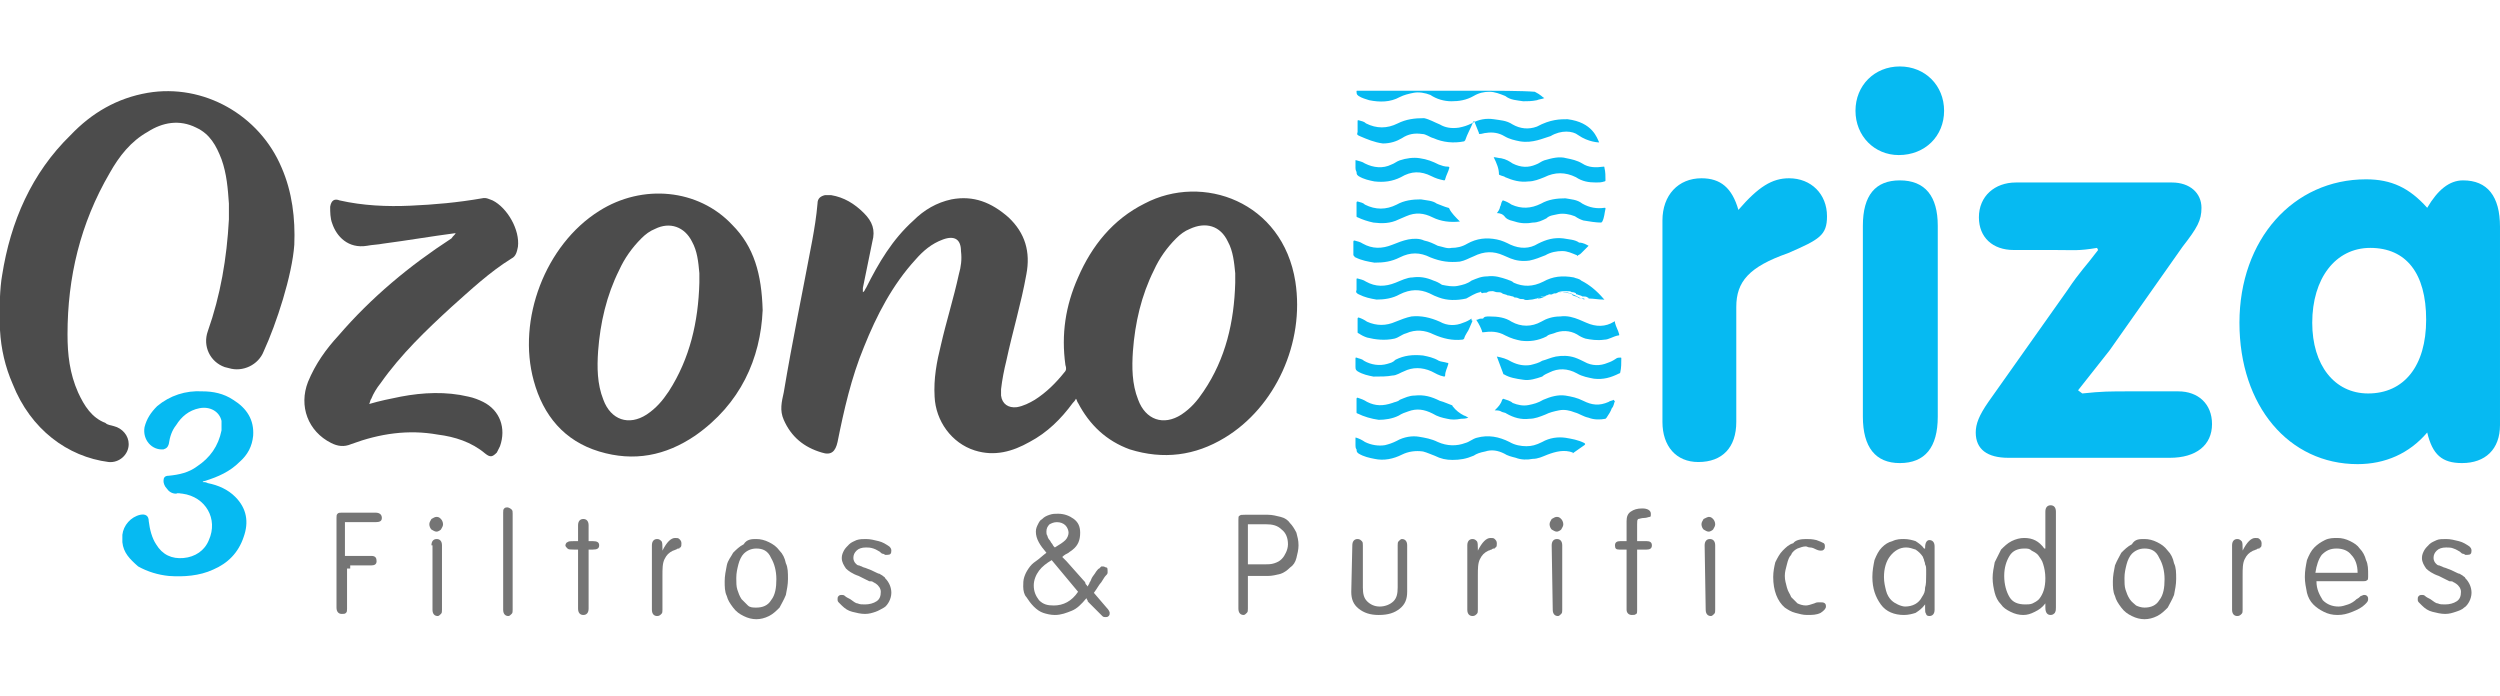 <?xml version="1.0" encoding="utf-8"?>
<!-- Generator: Adobe Illustrator 24.3.0, SVG Export Plug-In . SVG Version: 6.00 Build 0)  -->
<svg version="1.1" id="Capa_1" xmlns="http://www.w3.org/2000/svg" xmlns:xlink="http://www.w3.org/1999/xlink" x="0px" y="0px"
	 viewBox="0 0 237 66" style="enable-background:new 0 0 237 66;" xml:space="preserve">
<style type="text/css">
	.st0{fill:#4C4C4C;}
	.st1{fill:#06BAF2;}
	.st2{fill:#757575;}
</style>
<g>
	<path class="st0" d="M81.8,27.7c0.2-0.1,0.2-0.3,0.3-0.4c1.2-2.4,2.5-4.6,4.5-6.4c1-1,2.2-1.7,3.6-2c2.1-0.4,3.8,0.3,5.4,1.7
		c1.6,1.5,2.1,3.3,1.7,5.4c-0.5,2.8-1.3,5.4-1.9,8.2C95.2,35,95,36,94.9,36.9c0,0.2,0,0.4,0,0.6c0.1,0.8,0.7,1.2,1.5,1.1
		c0.6-0.1,1.2-0.4,1.7-0.7c1.1-0.7,2-1.6,2.8-2.6c0.2-0.2,0.2-0.4,0.1-0.7c-0.4-2.9,0-5.6,1.2-8.3c1.3-3,3.3-5.5,6.3-7
		c5.5-2.9,13.1-0.2,14.3,7.4c0.9,5.8-1.9,11.9-6.7,14.8c-2.8,1.7-5.8,2.1-9,1.1c-2.2-0.8-3.8-2.3-4.9-4.4c-0.1-0.1-0.1-0.3-0.2-0.4
		c-0.1,0.2-0.2,0.3-0.3,0.4c-1.1,1.5-2.4,2.8-4.1,3.7c-1.6,0.9-3.3,1.4-5.2,0.8c-2.2-0.7-3.7-2.8-3.8-5.1c-0.1-1.7,0.2-3.3,0.6-4.9
		c0.5-2.2,1.2-4.4,1.7-6.7c0.2-0.7,0.3-1.4,0.2-2.2c0-1.1-0.6-1.5-1.7-1.1s-1.9,1.1-2.6,1.9c-2.2,2.4-3.7,5.3-4.9,8.3
		c-1.2,2.9-1.9,6-2.5,9c-0.2,0.9-0.6,1.3-1.5,1c-1.7-0.5-2.9-1.5-3.6-3.1c-0.4-0.9-0.2-1.7,0-2.6c0.8-4.8,1.8-9.6,2.7-14.4
		c0.2-1.1,0.4-2.3,0.5-3.5c0-0.5,0.3-0.7,0.7-0.8c0.2,0,0.4,0,0.6,0c1.2,0.2,2.2,0.8,3.1,1.7c0.8,0.8,1.1,1.6,0.8,2.7
		c-0.3,1.5-0.6,2.9-0.9,4.4C81.8,27.5,81.8,27.6,81.8,27.7z M117.1,26.8c0-0.3,0-0.6,0-0.9c-0.1-1-0.2-2.1-0.7-3
		c-0.7-1.5-2.1-1.9-3.6-1.2c-0.5,0.2-0.9,0.5-1.3,0.9c-0.9,0.9-1.6,1.9-2.1,3c-1.2,2.4-1.8,5-2,7.7c-0.1,1.5-0.1,3.1,0.5,4.6
		c0.7,1.9,2.4,2.5,4.1,1.4c0.9-0.6,1.5-1.3,2.1-2.2C116.2,34,117,30.5,117.1,26.8z"/>
	<path class="st0" d="M72.3,29.4c-0.2,4.6-2.1,8.9-6.4,11.9c-2.8,1.9-5.8,2.5-9.1,1.5s-5.3-3.4-6.2-6.7C49,30.3,51.7,23.2,56.8,20
		c4.1-2.6,9.4-2.1,12.6,1.3C71.5,23.4,72.2,26,72.3,29.4z M66.3,26.8c0-0.3,0-0.6,0-0.9c-0.1-1.1-0.2-2.1-0.7-3
		c-0.7-1.4-2.1-1.9-3.5-1.2c-0.5,0.2-0.9,0.5-1.3,0.9c-0.9,0.9-1.6,1.9-2.1,3c-1.2,2.4-1.8,5-2,7.7c-0.1,1.5-0.1,3.1,0.5,4.6
		c0.7,1.9,2.4,2.5,4.1,1.4c0.9-0.6,1.5-1.3,2.1-2.2C65.4,34,66.2,30.5,66.3,26.8z"/>
	<path class="st0" d="M43.2,22.1c-2.3,0.3-4.6,0.7-6.9,1c-0.5,0.1-1,0.1-1.5,0.2c-1.8,0.3-2.9-0.9-3.3-2.1c-0.2-0.5-0.2-1.1-0.2-1.6
		c0.1-0.6,0.4-0.8,0.9-0.6c2.2,0.5,4.5,0.6,6.7,0.5c2.3-0.1,4.5-0.3,6.8-0.7c0.4-0.1,0.7,0.1,1,0.2c1.4,0.7,2.6,2.8,2.4,4.4
		c-0.1,0.5-0.2,0.9-0.6,1.1c-2.1,1.3-3.9,3-5.7,4.6c-2.4,2.2-4.8,4.5-6.7,7.2c-0.4,0.5-0.7,1-0.9,1.5c-0.1,0.1-0.1,0.3-0.2,0.5
		c1-0.3,2-0.5,3-0.7c2.1-0.4,4.3-0.5,6.4,0c0.5,0.1,1,0.3,1.4,0.5c1.6,0.8,2.2,2.5,1.6,4.2c-0.1,0.2-0.2,0.4-0.3,0.6
		c-0.4,0.4-0.6,0.5-1.1,0.1c-1.3-1.1-2.9-1.6-4.5-1.8c-2.8-0.5-5.5-0.1-8.2,0.9c-0.7,0.3-1.3,0.2-1.9-0.1c-2.2-1.1-3.1-3.5-2.2-5.8
		c0.7-1.7,1.7-3.1,2.9-4.4c3.1-3.6,6.7-6.6,10.7-9.2C43,22.3,43.1,22.3,43.2,22.1C43.3,22.1,43.4,22.2,43.2,22.1L43.2,22.1z"/>
	<path class="st1" d="M157.6,20.9c0-2.4,1.5-4,3.7-4c1.8,0,2.9,0.9,3.5,3c1.9-2.2,3.2-3,4.8-3c2.1,0,3.6,1.5,3.6,3.6
		c0,1.8-0.7,2.2-3.7,3.5c-3.7,1.3-4.9,2.7-4.9,5.1V40c0,2.4-1.3,3.8-3.6,3.8c-2.1,0-3.4-1.5-3.4-3.8L157.6,20.9L157.6,20.9z"/>
	<path class="st1" d="M184.3,10.5c0,2.4-1.8,4.2-4.3,4.2c-2.3,0-4.1-1.8-4.1-4.2s1.8-4.2,4.2-4.2C182.5,6.3,184.3,8.1,184.3,10.5z
		 M176.6,21.4c0-2.9,1.2-4.3,3.5-4.3c2.4,0,3.6,1.5,3.6,4.3v18.1c0,2.9-1.2,4.4-3.6,4.4c-2.3,0-3.5-1.5-3.5-4.4V21.4z"/>
	<path class="st1" d="M197.4,37.3c1.9-0.2,2.5-0.2,4.7-0.2h4.4c1.9,0,3.2,1.2,3.2,3.1c0,2-1.5,3.2-4,3.2h-15.3c-2,0-3.1-0.8-3.1-2.4
		c0-0.8,0.3-1.6,1.2-2.9l7.5-10.6c1.2-1.8,1.7-2.2,2.9-3.8l-0.1-0.2c-1.8,0.3-2.1,0.2-4.1,0.2h-3.8c-2,0-3.3-1.2-3.3-3.1
		c0-2,1.5-3.3,3.5-3.3h14.8c1.7,0,2.8,1,2.8,2.4c0,1.2-0.4,1.9-1.8,3.7l-6.9,9.8l-3,3.8L197.4,37.3z"/>
	<path class="st1" d="M230.1,41c-1.7,2-4,3-6.6,3c-6.5,0-11.2-5.5-11.2-13.4s5.1-13.6,12-13.6c2.4,0,4.1,0.8,5.8,2.7
		c1-1.7,2.1-2.6,3.4-2.6c2.3,0,3.5,1.5,3.5,4.4v18.8c0,2.3-1.4,3.6-3.6,3.6C231.5,43.9,230.6,43.1,230.1,41L230.1,41z M219.2,30.6
		c0,4,2.1,6.7,5.3,6.7c3.4,0,5.5-2.6,5.5-7s-1.9-6.8-5.3-6.8C221.4,23.5,219.2,26.4,219.2,30.6z"/>
	<g id="Capa_1_3_">
		<g>
			<path class="st1" d="M140.3,27.7c-0.5,0.1-0.9,0.4-1.3,0.6c-0.9,0.2-1.8,0.2-2.6-0.1c-0.3-0.1-0.5-0.2-0.9-0.4
				c-0.9-0.4-1.8-0.4-2.8,0.1c-0.7,0.4-1.5,0.5-2.2,0.5c-0.6-0.1-1.1-0.2-1.7-0.5c-0.2-0.1-0.3-0.2-0.2-0.4c0-0.3,0-0.7,0-1
				c0-0.1,0-0.1,0.1-0.1c0.3,0.1,0.5,0.1,0.8,0.3c0.9,0.5,1.8,0.5,2.8,0.1c0.5-0.2,1.1-0.5,1.6-0.5c0.7-0.1,1.3,0,2,0.3
				c0.3,0.1,0.5,0.2,0.8,0.4c0.5,0.1,1,0.2,1.5,0.1s0.9-0.2,1.3-0.5c0.5-0.2,0.9-0.4,1.5-0.4c0.7-0.1,1.3,0.1,1.9,0.3
				c0.2,0.1,0.4,0.1,0.6,0.3c0.9,0.4,1.8,0.4,2.8-0.1c0.9-0.5,1.8-0.6,2.9-0.4c0.2,0.1,0.5,0.1,0.7,0.3c0.8,0.4,1.5,1,2.1,1.7
				c0.1,0.1,0.1,0.1,0.1,0.1c-0.1,0-0.1,0-0.1,0c-0.5,0-0.9-0.1-1.4-0.1l0,0c0-0.1-0.1-0.1-0.1-0.1c-0.1-0.1-0.3-0.1-0.5-0.1
				c-0.1-0.1-0.3-0.1-0.5-0.2c-0.1,0-0.1,0-0.1-0.1c-0.2-0.1-0.3-0.1-0.3-0.1H149c-0.1-0.1-0.3-0.1-0.5-0.1c-0.3,0-0.5,0-0.8,0.1
				c-0.1,0.1-0.2,0.1-0.4,0.1c-0.1,0.1-0.3,0.1-0.4,0.1s-0.2,0.1-0.3,0.1c-0.1,0.1-0.3,0.1-0.5,0.1c-0.1,0.1-0.1,0.1-0.1,0.1l0,0
				c-0.1,0-0.1,0-0.3,0.1c-0.1,0-0.4,0.1-0.5,0.1c-0.2,0-0.5,0.1-0.7,0c-0.1-0.1-0.3,0-0.5-0.1s-0.3-0.1-0.4-0.1s-0.1-0.1-0.2-0.1
				c-0.1,0-0.3-0.1-0.5-0.1c-0.1-0.1-0.4-0.1-0.5-0.2s-0.3-0.1-0.5-0.1c-0.1,0-0.3-0.1-0.4-0.1s-0.4,0-0.5,0.1s-0.3,0-0.5,0.1
				C140.3,27.6,140.3,27.6,140.3,27.7z"/>
			<path class="st1" d="M150.6,23.3c-0.2,0.2-0.5,0.5-0.7,0.7c-0.1,0.1-0.1,0.1-0.3,0.2c-0.1,0.1-0.1,0.1-0.1,0
				c-0.5-0.2-0.9-0.4-1.4-0.4s-1.1,0.1-1.6,0.4c-0.5,0.2-1,0.4-1.5,0.5c-0.7,0.1-1.3,0-1.8-0.2c-0.2-0.1-0.5-0.2-0.7-0.3
				c-0.9-0.4-1.8-0.4-2.8,0.1c-0.5,0.2-0.8,0.4-1.3,0.5c-1,0.1-1.8,0-2.8-0.4c-1-0.5-1.9-0.5-2.9,0c-0.8,0.4-1.5,0.5-2.4,0.5
				c-0.6-0.1-1.2-0.2-1.8-0.5c-0.1,0-0.1-0.1-0.1-0.1l-0.1-0.1c0-0.4,0-0.9,0-1.3c0-0.1,0.1-0.1,0.1-0.1c0.3,0.1,0.5,0.1,0.8,0.3
				c0.9,0.5,1.8,0.5,2.8,0.1c0.5-0.2,1-0.4,1.5-0.5s1.1-0.1,1.5,0.1c0.5,0.1,0.9,0.3,1.3,0.5c0.5,0.1,0.9,0.3,1.3,0.2
				c0.5,0,1-0.1,1.5-0.4c0.9-0.5,1.8-0.6,2.8-0.4c0.5,0.1,0.9,0.3,1.3,0.5c0.9,0.4,1.8,0.4,2.6-0.1c0.8-0.4,1.5-0.6,2.4-0.5
				c0.5,0.1,1.1,0.1,1.5,0.4C150.1,23,150.4,23.2,150.6,23.3z"/>
			<path class="st1" d="M128.5,42.2c0-0.1,0-0.4,0-0.6s0-0.1,0.1-0.1c0.3,0.1,0.5,0.2,0.8,0.4c0.6,0.3,1.3,0.4,1.9,0.3
				c0.4-0.1,0.7-0.2,1.1-0.4c0.7-0.4,1.5-0.5,2.1-0.4s1.2,0.2,1.8,0.5c0.9,0.4,1.8,0.4,2.6,0.1c0.4-0.1,0.7-0.4,1.1-0.5
				c1.1-0.3,2.1-0.1,3.1,0.4c0.5,0.3,1.1,0.4,1.6,0.4s0.9-0.1,1.5-0.4c0.7-0.4,1.5-0.5,2.2-0.4c0.6,0.1,1.2,0.2,1.8,0.5
				c0.1,0.1,0.1,0.1,0,0.2c-0.3,0.2-0.7,0.5-1,0.7c-0.1,0.1-0.1,0.1-0.1,0c-0.8-0.3-1.6-0.1-2.4,0.2c-0.5,0.2-0.9,0.4-1.4,0.4
				c-0.5,0.1-1.1,0.1-1.6-0.1c-0.4-0.1-0.8-0.2-1.1-0.4c-0.6-0.3-1.2-0.4-1.8-0.2c-0.5,0.1-0.8,0.2-1.1,0.4c-0.7,0.3-1.3,0.4-2,0.4
				c-0.6,0-1.1-0.1-1.7-0.4c-0.3-0.1-0.7-0.3-1.1-0.4c-0.7-0.1-1.4,0-2,0.3c-0.8,0.4-1.7,0.6-2.6,0.4c-0.5-0.1-1-0.2-1.5-0.5
				c-0.1-0.1-0.2-0.1-0.2-0.4C128.5,42.5,128.5,42.3,128.5,42.2L128.5,42.2z"/>
			<path class="st1" d="M141.2,30c0.8,0,1.5,0.1,2.1,0.5c0.9,0.5,1.9,0.5,2.8,0c0.5-0.3,1.1-0.5,1.8-0.5c0.7-0.1,1.3,0.1,1.8,0.3
				c0.2,0.1,0.5,0.2,0.7,0.3c0.9,0.4,1.8,0.4,2.6-0.1c0.1-0.1,0.1,0,0.1,0.1c0.1,0.4,0.3,0.7,0.4,1.1c0,0.1,0,0.1-0.1,0.1
				c-0.5,0.1-0.9,0.4-1.3,0.4c-0.7,0.1-1.3,0-1.8-0.1c-0.3-0.1-0.5-0.2-0.8-0.4c-0.7-0.4-1.5-0.4-2.2-0.1c-0.3,0.1-0.5,0.1-0.7,0.3
				c-0.8,0.4-1.6,0.5-2.4,0.4c-0.5-0.1-0.9-0.2-1.5-0.5c-0.7-0.4-1.4-0.4-2.1-0.3c-0.1,0-0.1,0-0.1-0.1c-0.1-0.3-0.3-0.7-0.5-1
				c-0.1-0.1,0-0.1,0.1-0.1c0.1-0.1,0.3-0.1,0.5-0.1C140.7,30,140.9,30,141.2,30z"/>
			<path class="st1" d="M144.1,13.4c-0.5-0.1-1-0.2-1.5-0.5s-1.1-0.4-1.7-0.3c-0.2,0-0.4,0.1-0.6,0.1c-0.1,0-0.1,0-0.1-0.1
				c-0.1-0.3-0.3-0.7-0.4-1c0-0.1,0-0.1-0.1-0.1c-0.1,0.1-0.1,0.1-0.1,0.2c-0.2,0.5-0.5,1-0.7,1.6c-0.1,0.1-0.1,0.1-0.1,0.1
				c-1,0.2-2,0.1-2.9-0.3c-0.4-0.1-0.7-0.4-1.1-0.4c-0.7-0.1-1.3,0-1.9,0.4c-0.5,0.3-1.1,0.5-1.8,0.5c-0.8-0.1-1.5-0.4-2.2-0.7
				c-0.2-0.1-0.3-0.1-0.2-0.4c0-0.3,0-0.7,0-1c0-0.1,0-0.1,0.1-0.1c0.3,0.1,0.5,0.1,0.7,0.3c1,0.5,2,0.5,3,0
				c0.8-0.4,1.6-0.5,2.5-0.5c0.5,0.1,1,0.4,1.5,0.6c0.5,0.3,1.1,0.4,1.8,0.3c0.5-0.1,0.8-0.2,1.2-0.4c0.7-0.4,1.4-0.5,2.1-0.4
				c0.6,0.1,1.2,0.1,1.8,0.5c0.7,0.4,1.5,0.5,2.3,0.2c1.3-0.7,2.2-0.7,2.9-0.7c2.4,0.3,2.8,1.8,3,2.2c0,0-1,0-2-0.7
				c-0.5-0.4-1.6-0.5-2.6,0.1C146.3,13.1,145.3,13.6,144.1,13.4z"/>
			<path class="st1" d="M141.9,33.8c0.5,0.1,0.9,0.2,1.4,0.5c0.6,0.3,1.2,0.4,1.8,0.3c0.4-0.1,0.8-0.2,1.1-0.4
				c0.4-0.1,0.8-0.3,1.3-0.4c0.6-0.1,1.2-0.1,1.8,0.1c0.3,0.1,0.7,0.3,0.9,0.4c0.7,0.4,1.5,0.4,2.2,0.1c0.3-0.1,0.5-0.2,0.8-0.4
				c0.1-0.1,0.3-0.1,0.4-0.1c0.1,0,0.1,0,0.1,0.1c0,0.4,0,0.9-0.1,1.3c0,0.1-0.1,0.1-0.1,0.1c-0.8,0.4-1.5,0.6-2.4,0.5
				c-0.5-0.1-1.1-0.2-1.6-0.5c-0.9-0.5-1.8-0.5-2.6-0.1c-0.2,0.1-0.5,0.2-0.7,0.4c-0.6,0.2-1.2,0.4-1.8,0.3
				c-0.7-0.1-1.3-0.2-1.8-0.5c-0.1,0-0.1-0.1-0.1-0.1C142.3,34.9,142.1,34.3,141.9,33.8L141.9,33.8z"/>
			<path class="st1" d="M153.1,38c-0.1,0.2-0.1,0.5-0.3,0.7c-0.1,0.3-0.3,0.6-0.5,0.9c-0.1,0.1-0.1,0.1-0.1,0.1
				c-0.5,0.1-1.1,0.1-1.6-0.1c-0.5-0.1-0.9-0.4-1.3-0.5c-0.5-0.2-1-0.3-1.5-0.2s-0.9,0.2-1.3,0.4c-0.5,0.2-1,0.4-1.5,0.4
				c-0.8,0.1-1.5-0.1-2.2-0.5c-0.1-0.1-0.4-0.1-0.5-0.2c-0.2-0.1-0.4-0.1-0.6-0.1c0.1-0.1,0.1-0.1,0.1-0.1c0.2-0.2,0.5-0.5,0.6-0.9
				c0.1-0.1,0.1-0.1,0.1-0.1c0.3,0.1,0.7,0.2,0.9,0.4c0.5,0.2,1,0.3,1.5,0.2s0.9-0.2,1.4-0.5c0.7-0.3,1.4-0.5,2.1-0.4
				c0.6,0.1,1.1,0.2,1.7,0.5c0.8,0.4,1.5,0.5,2.4,0.1c0.1-0.1,0.3-0.1,0.5-0.2C153,38,153,38,153.1,38L153.1,38z"/>
			<path class="st1" d="M139.6,30.4c-0.1,0.2-0.2,0.5-0.3,0.7c-0.1,0.3-0.4,0.6-0.5,1c-0.1,0.1-0.1,0.1-0.2,0.1
				c-0.9,0.1-1.8-0.1-2.7-0.5c-0.8-0.4-1.7-0.5-2.6-0.1c-0.4,0.1-0.7,0.4-1.1,0.5c-0.9,0.2-1.8,0.1-2.6-0.1
				c-0.3-0.1-0.5-0.2-0.8-0.4c-0.1,0-0.1-0.1-0.1-0.1c0-0.4,0-0.8,0-1.3c0-0.1,0.1-0.1,0.1-0.1c0.3,0.1,0.5,0.2,0.8,0.4
				c0.9,0.4,1.8,0.4,2.7,0c0.5-0.2,1-0.4,1.5-0.5c0.9-0.1,1.8,0.1,2.7,0.5c0.7,0.4,1.5,0.4,2.2,0.1c0.3-0.1,0.5-0.2,0.8-0.4
				C139.5,30.4,139.5,30.4,139.6,30.4z"/>
			<path class="st1" d="M141.6,14.9c0.2,0,0.5,0.1,0.7,0.1c0.5,0.1,0.8,0.3,1.1,0.5c0.8,0.4,1.5,0.4,2.2,0.1
				c0.3-0.1,0.5-0.3,0.8-0.4c0.7-0.2,1.4-0.4,2.1-0.2c0.5,0.1,1,0.2,1.5,0.5c0.6,0.4,1.3,0.4,2,0.3c0.1,0,0.1,0,0.1,0.1
				c0.1,0.4,0.1,0.8,0.1,1.2c0,0.1-0.1,0.1-0.1,0.1c-0.3,0.1-0.5,0.1-0.8,0.1c-0.7,0-1.3-0.1-1.9-0.5c-1-0.5-2-0.5-3,0
				c-0.5,0.2-1,0.4-1.5,0.4c-0.8,0.1-1.5-0.1-2.2-0.4c-0.1-0.1-0.3-0.1-0.5-0.2c-0.1,0-0.1-0.1-0.1-0.1
				C142.1,16,141.9,15.5,141.6,14.9C141.6,15,141.6,15,141.6,14.9z"/>
			<path class="st1" d="M141.9,20.2c0.1-0.1,0.3-0.4,0.3-0.6c0.1-0.1,0.1-0.4,0.2-0.5c0-0.1,0.1-0.1,0.1-0.1
				c0.3,0.1,0.5,0.2,0.8,0.4c0.9,0.4,1.8,0.4,2.8-0.1c0.7-0.4,1.5-0.5,2.3-0.5c0.5,0.1,1.1,0.1,1.6,0.5c0.7,0.4,1.4,0.5,2.1,0.4
				c0.1,0,0.1,0,0.1,0.1c-0.1,0.4-0.1,0.8-0.3,1.2c-0.1,0.1-0.1,0.1-0.1,0.1c-0.5,0-1.1-0.1-1.7-0.2c-0.3-0.1-0.5-0.2-0.8-0.4
				c-0.5-0.2-1.1-0.3-1.6-0.2c-0.4,0.1-0.8,0.1-1.1,0.4c-0.4,0.2-0.8,0.4-1.3,0.4c-0.5,0.1-1.1,0.1-1.7-0.1
				c-0.3-0.1-0.6-0.1-0.9-0.4C142.5,20.3,142.2,20.2,141.9,20.2z"/>
			<path class="st1" d="M139.2,39.6c-0.3,0.1-0.5,0.1-0.7,0.1c-0.5,0.1-0.9,0.1-1.3,0c-0.5-0.1-0.9-0.2-1.4-0.5
				c-0.8-0.4-1.5-0.5-2.3-0.2c-0.3,0.1-0.6,0.2-0.9,0.4c-0.6,0.3-1.3,0.4-1.9,0.4c-0.7-0.1-1.4-0.3-2-0.6c-0.1,0-0.1-0.1-0.1-0.1
				c0-0.4,0-0.9,0-1.3c0-0.1,0.1-0.1,0.1-0.1c0.3,0.1,0.6,0.2,0.9,0.4c0.8,0.4,1.5,0.4,2.4,0.1c0.2-0.1,0.5-0.1,0.7-0.3
				c0.5-0.2,0.9-0.4,1.4-0.4c0.9-0.1,1.6,0.1,2.4,0.5c0.4,0.1,0.8,0.3,1.1,0.4c0.1,0,0.1,0.1,0.1,0.1c0.3,0.4,0.7,0.7,1.1,0.9
				C138.9,39.4,139,39.5,139.2,39.6z"/>
			<path class="st1" d="M138.4,21c-0.9,0.1-1.8,0-2.6-0.4s-1.6-0.5-2.5-0.1c-0.2,0.1-0.5,0.2-0.7,0.3c-0.8,0.4-1.6,0.4-2.4,0.3
				c-0.5-0.1-1.1-0.3-1.5-0.5c-0.1,0-0.1-0.1-0.1-0.1c0-0.4,0-0.9,0-1.3c0-0.1,0.1-0.1,0.1-0.1c0.3,0.1,0.5,0.1,0.7,0.3
				c1,0.5,2,0.5,3,0c0.7-0.4,1.5-0.5,2.3-0.5c0.5,0.1,1.1,0.1,1.5,0.4c0.3,0.1,0.7,0.3,1.1,0.4c0.1,0,0.1,0.1,0.1,0.1
				C137.6,20.2,138,20.6,138.4,21C138.4,20.9,138.4,20.9,138.4,21z"/>
			<path class="st1" d="M146.4,9.3c-0.2,0.1-0.5,0.1-0.7,0.2c-0.5,0.1-0.9,0.1-1.3,0.1c-0.6-0.1-1.2-0.1-1.7-0.5
				c-0.5-0.2-1-0.4-1.5-0.4s-1,0.1-1.5,0.4c-0.7,0.4-1.4,0.5-2.1,0.5s-1.4-0.2-2-0.6c-0.5-0.2-1.1-0.3-1.6-0.2s-0.9,0.2-1.3,0.4
				c-0.9,0.5-1.9,0.5-2.9,0.3c-0.3-0.1-0.7-0.2-1-0.4c-0.1-0.1-0.2-0.1-0.2-0.4c0-0.1,0-0.1,0.1-0.1c4,0,8,0,11.9,0
				c0.7,0,3.8,0,4.9,0.1C146.1,9,146.2,9.2,146.4,9.3C146.3,9.2,146.4,9.3,146.4,9.3z"/>
			<path class="st1" d="M128.5,15.9c0-0.1,0-0.4,0-0.6s0-0.1,0.1-0.1c0.3,0.1,0.5,0.1,0.8,0.3c0.8,0.4,1.7,0.5,2.5,0.1
				c0.3-0.1,0.5-0.3,0.8-0.4c0.6-0.2,1.3-0.3,1.9-0.2c0.7,0.1,1.2,0.3,1.8,0.6c0.3,0.1,0.5,0.2,0.9,0.2c0.1,0,0.1,0.1,0.1,0.1
				c-0.1,0.4-0.3,0.7-0.4,1.1c0,0.1-0.1,0.1-0.1,0.1c-0.5-0.1-0.8-0.2-1.2-0.4c-1-0.5-1.9-0.5-2.9,0.1c-0.8,0.4-1.6,0.5-2.5,0.4
				c-0.5-0.1-1-0.2-1.5-0.5c-0.1-0.1-0.2-0.1-0.2-0.4C128.5,16.1,128.5,16,128.5,15.9L128.5,15.9z"/>
			<path class="st1" d="M128.5,34.6c0-0.1,0-0.4,0-0.6c0-0.1,0-0.1,0.1-0.1c0.2,0.1,0.5,0.1,0.7,0.3c0.7,0.4,1.5,0.5,2.2,0.3
				c0.3-0.1,0.5-0.1,0.8-0.4c0.8-0.4,1.6-0.5,2.6-0.4c0.5,0.1,1,0.2,1.5,0.5c0.2,0.1,0.5,0.1,0.8,0.2c0.1,0,0.1,0,0.1,0.1
				c-0.1,0.4-0.3,0.7-0.3,1.1c0,0.1-0.1,0.1-0.1,0.1c-0.5-0.1-0.8-0.3-1.2-0.5c-0.9-0.4-1.8-0.4-2.6,0c-0.3,0.1-0.7,0.4-1.1,0.4
				c-0.5,0.1-1.1,0.1-1.8,0.1c-0.5-0.1-1-0.2-1.5-0.5c-0.1-0.1-0.2-0.1-0.2-0.4C128.5,34.9,128.5,34.8,128.5,34.6z"/>
			<path class="st1" d="M140.3,27.7c0.1-0.1,0.1-0.1,0.1-0.1c0.1-0.1,0.3,0,0.5-0.1s0.4,0,0.5-0.1c0.1,0,0.3,0.1,0.4,0.1
				c0.1,0,0.3,0.1,0.5,0.1c0.2,0.1,0.4,0.1,0.5,0.2s0.3,0.1,0.5,0.1c0.1,0,0.1,0.1,0.2,0.1c0.1,0.1,0.2,0.1,0.3,0.1
				c0.1,0.1,0.3,0,0.5,0.1s0.5,0,0.7,0c0.1,0,0.4-0.1,0.5-0.1s0.1,0,0.3-0.1c-0.1,0.1-0.3,0.1-0.5,0.1c-0.5,0.1-1,0.1-1.5,0
				s-0.9-0.2-1.3-0.4C141.7,27.5,141,27.3,140.3,27.7C140.4,27.7,140.3,27.7,140.3,27.7z"/>
			<path class="st1" d="M145.8,28.3c0-0.1,0-0.1,0.1-0.1c0.1-0.1,0.3-0.1,0.5-0.1s0.2-0.1,0.3-0.1c0.1-0.1,0.3-0.1,0.4-0.1
				s0.2-0.1,0.4-0.1c0.3-0.1,0.5-0.1,0.8-0.1c0.1,0,0.3,0,0.5,0.1c0.1,0,0.1,0,0.1,0s0.1,0,0.1,0.1c0.1,0.1,0.1,0.1,0.1,0.1
				c0.2,0.1,0.4,0.1,0.5,0.2s0.3,0.1,0.5,0.1c0.1,0,0.1,0,0.1,0.1c-0.2-0.1-0.4-0.1-0.5-0.2c-0.5-0.3-1.1-0.5-1.8-0.5
				c-0.5,0.1-0.9,0.1-1.4,0.4C146.4,28.1,146.2,28.3,145.8,28.3z"/>
			<path class="st1" d="M153.1,38L153.1,38L153.1,38L153.1,38z"/>
			<path class="st1" d="M140.1,11.5c0,0.1,0,0.1-0.1,0.1C140,11.6,140,11.6,140.1,11.5C140,11.5,140,11.5,140.1,11.5
				C140.1,11.4,140.1,11.5,140.1,11.5z"/>
			<path class="st1" d="M140,11.8c-0.1-0.1,0-0.1-0.1-0.1l0,0C139.9,11.7,140,11.7,140,11.8C140,11.7,140,11.7,140,11.8z"/>
			<path class="st1" d="M140.1,11.7C140.1,11.7,140.1,11.8,140.1,11.7C140,11.8,140,11.8,140.1,11.7C140,11.7,140,11.7,140.1,11.7
				L140.1,11.7z"/>
			<path class="st1" d="M150.3,13L150.3,13C150.3,13,150.4,13,150.3,13L150.3,13L150.3,13z"/>
			<path class="st1" d="M146.9,12.7L146.9,12.7L146.9,12.7C146.9,12.7,146.9,12.6,146.9,12.7L146.9,12.7z"/>
			<path class="st1" d="M148.3,12.3c0.1,0,0.2,0,0.3,0l0,0C148.5,12.3,148.4,12.3,148.3,12.3L148.3,12.3z"/>
			<path class="st1" d="M143.6,13c0.1,0,0.1,0,0.1,0S143.7,13,143.6,13z"/>
		</g>
	</g>
	<g>
		<path class="st0" d="M27.9,23.2c0.1-2.5-0.2-5-1.2-7.3c-2.1-5-7.4-8-12.7-7.1c-2.9,0.5-5.3,1.9-7.3,4C3,16.4,1,21,0.2,26.1
			C0,27.2-0.1,29.3,0,31.3c0.1,1.8,0.5,3.5,1.2,5.1c1.7,4.3,5.2,6.9,9.1,7.4c1,0.1,1.9-0.7,1.9-1.7l0,0c0-0.8-0.6-1.5-1.4-1.7
			c-0.3-0.1-0.6-0.1-0.8-0.3c-1.3-0.5-2-1.6-2.6-2.9c-0.8-1.8-1-3.6-1-5.5c0-5.4,1.2-10.5,4-15.3c0.9-1.6,2-3,3.6-3.9
			c1.4-0.9,3-1.2,4.6-0.4c1.3,0.6,1.9,1.7,2.4,3c0.5,1.4,0.6,2.8,0.7,4.2c0,0.5,0,1,0,1.5c-0.2,3.7-0.8,7.2-2,10.6
			c-0.5,1.4,0.2,2.9,1.6,3.4l0.4,0.1c1.3,0.4,2.8-0.3,3.3-1.6C26.2,30.7,27.7,26.1,27.9,23.2z"/>
	</g>
	<g>
		<path class="st1" d="M13.4,50.6L13.4,50.6c0.2,0.1,0.1,0.3,0.1,0.5c0,0,0,0-0.1,0C13.4,50.9,13.4,50.8,13.4,50.6z"/>
		<path class="st1" d="M13.4,51.1L13.4,51.1C13.5,51.1,13.5,51.2,13.4,51.1L13.4,51.1C13.4,51.2,13.4,51.1,13.4,51.1z"/>
		<path class="st1" d="M11.6,51.4L11.6,51.4c0-0.3,0-0.5,0-0.7c0.1-0.9,0.8-1.7,1.7-1.9c0.5-0.1,0.8,0.1,0.8,0.6
			c0.1,0.8,0.3,1.6,0.7,2.2c0.6,1,1.5,1.4,2.6,1.3c1.1-0.1,2-0.7,2.4-1.7c0.9-2-0.3-4.1-2.5-4.4c-0.2,0-0.4-0.1-0.6,0
			c-0.4,0-0.7-0.2-0.9-0.5c-0.2-0.2-0.3-0.5-0.3-0.7c0-0.3,0.1-0.5,0.5-0.5c1-0.1,1.9-0.3,2.7-0.9c1.2-0.8,2-1.9,2.3-3.4
			c0-0.3,0-0.6,0-0.9c-0.2-0.9-1.1-1.4-2.1-1.2s-1.7,0.8-2.2,1.6c-0.4,0.5-0.6,1.1-0.7,1.8c-0.1,0.3-0.2,0.4-0.5,0.5
			c-1.1,0.1-2-0.9-1.8-2.1c0.2-0.8,0.6-1.4,1.2-2c1.2-1,2.7-1.5,4.3-1.4c1,0,2,0.2,2.9,0.8c1.3,0.8,2,1.9,1.9,3.4
			c-0.1,1-0.5,1.8-1.3,2.5c-0.9,0.9-2,1.4-3.3,1.8c-0.1,0-0.1,0-0.2,0.1c0.2,0,0.3,0,0.5,0.1c1,0.2,1.9,0.6,2.6,1.3
			c1.1,1.1,1.3,2.4,0.8,3.8c-0.5,1.5-1.5,2.5-2.9,3.1c-1.3,0.6-2.8,0.7-4.2,0.6c-1-0.1-2-0.4-2.9-0.9C12.3,53,11.7,52.4,11.6,51.4z"
			/>
	</g>
	<g>
		<path class="st2" d="M33.2,53.9c-0.1,0-0.1,0-0.2,0h-0.1c0,0.1,0,0.1,0,0.1v0.1v3.6c0,0.2,0,0.3-0.1,0.4s-0.2,0.1-0.4,0.1
			c-0.3,0-0.5-0.2-0.5-0.6v-8.5c0-0.2,0-0.3,0.1-0.4c0.1-0.1,0.2-0.1,0.4-0.1h3.2c0.4,0,0.6,0.2,0.6,0.5s-0.2,0.4-0.6,0.4H33
			c-0.1,0-0.1,0-0.2,0h-0.1c0,0.1,0,0.1,0,0.1v0.1v2.8c0,0.1,0,0.1,0,0.1v0.1c0.1,0,0.1,0,0.1,0s0.1,0,0.2,0h2.2
			c0.4,0,0.5,0.2,0.5,0.5s-0.2,0.4-0.5,0.4h-2V53.9z"/>
		<path class="st2" d="M41.4,49c0.2,0,0.3,0.1,0.4,0.2c0.1,0.1,0.2,0.3,0.2,0.5s-0.1,0.3-0.2,0.5c-0.1,0.1-0.3,0.2-0.4,0.2
			c-0.2,0-0.3-0.1-0.5-0.2c-0.1-0.1-0.2-0.3-0.2-0.5s0.1-0.3,0.2-0.5C41.1,49.1,41.2,49,41.4,49z M40.9,51.7c0-0.4,0.2-0.6,0.5-0.6
			s0.5,0.2,0.5,0.6v6.1c0,0.2,0,0.3-0.1,0.4c-0.1,0.1-0.2,0.2-0.3,0.2c-0.3,0-0.5-0.2-0.5-0.6v-6.1H40.9z"/>
		<path class="st2" d="M47.7,48.6c0-0.2,0-0.3,0.1-0.4c0.1-0.1,0.2-0.1,0.3-0.1s0.3,0.1,0.4,0.2c0.1,0.1,0.1,0.2,0.1,0.4v9.1
			c0,0.2,0,0.3-0.1,0.4c-0.1,0.1-0.2,0.2-0.3,0.2c-0.3,0-0.5-0.2-0.5-0.6V48.6z"/>
		<path class="st2" d="M54.8,52.3C54.8,52.2,54.8,52.2,54.8,52.3v-0.2h-0.1c0,0,0,0-0.1,0h-0.2c-0.3,0-0.5,0-0.6-0.1
			s-0.2-0.2-0.2-0.3s0.1-0.3,0.2-0.3c0.1-0.1,0.3-0.1,0.6-0.1h0.2h0.1h0.1c0-0.1,0-0.1,0-0.1v-0.1v-1.3c0-0.4,0.2-0.6,0.5-0.6
			s0.5,0.2,0.5,0.6v1.3c0,0.1,0,0.1,0,0.1v0.1c0.1,0,0.1,0,0.1,0H56h0.2c0.4,0,0.6,0.1,0.6,0.4c0,0.3-0.2,0.4-0.6,0.4H56
			c-0.1,0-0.1,0-0.1,0h-0.1c0,0.1,0,0.1,0,0.1v0.1v5.4c0,0.4-0.2,0.6-0.5,0.6s-0.5-0.2-0.5-0.6C54.8,57.7,54.8,52.3,54.8,52.3z"/>
		<path class="st2" d="M62.8,52.2c0.2-0.4,0.4-0.7,0.6-0.9S63.8,51,64,51c0.2,0,0.3,0,0.4,0.1s0.2,0.2,0.2,0.4s0,0.3-0.1,0.4
			c0,0-0.1,0-0.1,0.1c0,0,0,0-0.1,0c0,0-0.1,0-0.2,0.1c-0.1,0-0.2,0.1-0.3,0.1c-0.4,0.2-0.6,0.4-0.8,0.8c-0.2,0.4-0.2,0.9-0.2,1.6
			v3.2c0,0.2,0,0.3-0.1,0.4c-0.1,0.1-0.2,0.2-0.4,0.2c-0.3,0-0.5-0.2-0.5-0.6v-6.1c0-0.4,0.2-0.6,0.5-0.6c0.2,0,0.3,0.1,0.4,0.2
			c0.1,0.1,0.1,0.4,0.1,0.7V52.2C62.8,52.1,62.8,52.1,62.8,52.2L62.8,52.2L62.8,52.2z"/>
		<path class="st2" d="M71.7,51.1c0.4,0,0.8,0.1,1.2,0.3c0.4,0.2,0.7,0.4,1,0.8c0.3,0.3,0.5,0.7,0.6,1.2c0.2,0.4,0.2,0.9,0.2,1.5
			c0,0.5-0.1,1-0.2,1.5c-0.2,0.5-0.4,0.8-0.6,1.2c-0.3,0.3-0.6,0.6-1,0.8s-0.8,0.3-1.2,0.3c-0.4,0-0.8-0.1-1.2-0.3s-0.7-0.4-1-0.8
			s-0.5-0.7-0.6-1.1c-0.2-0.4-0.2-0.9-0.2-1.4s0.1-1,0.2-1.5s0.4-0.8,0.6-1.2c0.3-0.3,0.6-0.6,1-0.8C70.8,51.1,71.3,51.1,71.7,51.1z
			 M71.7,52c-0.5,0-0.9,0.2-1.2,0.5c-0.2,0.2-0.4,0.6-0.5,1s-0.2,0.8-0.2,1.3c0,0.4,0,0.8,0.1,1.1s0.2,0.6,0.4,0.9
			c0.2,0.2,0.4,0.4,0.6,0.6s0.5,0.2,0.8,0.2c0.6,0,1.1-0.2,1.4-0.7c0.4-0.5,0.5-1.2,0.5-2s-0.2-1.5-0.5-2C72.8,52.2,72.3,52,71.7,52
			z"/>
		<path class="st2" d="M81.4,54.6c-0.6-0.2-1-0.5-1.2-0.7c-0.2-0.3-0.4-0.6-0.4-1c0-0.3,0.1-0.5,0.2-0.7s0.3-0.4,0.5-0.6
			c0.2-0.2,0.5-0.3,0.7-0.4c0.3-0.1,0.6-0.1,0.9-0.1c0.4,0,0.8,0.1,1.2,0.2c0.4,0.1,0.7,0.3,1,0.5c0.1,0.1,0.2,0.2,0.2,0.4
			c0,0.3-0.1,0.4-0.4,0.4c-0.1,0-0.1,0-0.1,0h-0.1c0,0-0.1-0.1-0.2-0.1s-0.2-0.1-0.3-0.2c-0.2-0.1-0.3-0.2-0.6-0.3s-0.5-0.1-0.7-0.1
			c-0.4,0-0.7,0.1-0.9,0.3c-0.2,0.2-0.3,0.4-0.3,0.7c0,0.2,0.1,0.4,0.2,0.5l0.1,0.1c0,0,0.1,0.1,0.2,0.1s0.2,0.1,0.3,0.1
			c0.1,0.1,0.3,0.1,0.5,0.2c0.3,0.1,0.5,0.2,0.7,0.3s0.4,0.2,0.5,0.2c0.1,0.1,0.2,0.1,0.3,0.2c0.1,0.1,0.2,0.1,0.2,0.2
			c0.4,0.4,0.6,0.9,0.6,1.4c0,0.3-0.1,0.6-0.2,0.8s-0.3,0.5-0.5,0.6S83.3,57.9,83,58c-0.3,0.1-0.6,0.2-1,0.2s-0.8-0.1-1.2-0.2
			c-0.4-0.1-0.7-0.3-1-0.6c-0.1-0.1-0.2-0.2-0.3-0.3c-0.1-0.1-0.1-0.2-0.1-0.3s0-0.2,0.1-0.3s0.2-0.1,0.3-0.1c0.1,0,0.2,0,0.3,0.1
			c0.1,0.1,0.3,0.2,0.5,0.3c0.3,0.2,0.5,0.4,0.7,0.4c0.2,0.1,0.4,0.1,0.7,0.1c0.4,0,0.8-0.1,1.1-0.3c0.3-0.2,0.4-0.5,0.4-0.9
			c0-0.3-0.2-0.6-0.5-0.8c-0.1,0-0.1-0.1-0.2-0.1c-0.1-0.1-0.2-0.1-0.4-0.1L81.4,54.6z"/>
		<path class="st2" d="M103.2,57.1c-0.1-0.1-0.1-0.1-0.1-0.2c0,0-0.1-0.1-0.1-0.2c-0.5,0.6-0.9,1-1.4,1.2s-1,0.4-1.6,0.4
			c-0.4,0-0.8-0.1-1.1-0.2c-0.3-0.1-0.6-0.3-0.9-0.6s-0.5-0.6-0.7-0.9c-0.2-0.2-0.3-0.6-0.3-1c0-0.3,0-0.6,0.1-0.9
			c0.1-0.3,0.2-0.5,0.4-0.8c0.2-0.3,0.4-0.5,0.7-0.7c0.3-0.2,0.6-0.5,1-0.8c-0.6-0.7-1-1.3-1-2c0-0.3,0.1-0.5,0.2-0.7
			s0.2-0.4,0.4-0.5c0.2-0.2,0.4-0.3,0.7-0.4c0.3-0.1,0.5-0.1,0.8-0.1c0.6,0,1.1,0.2,1.5,0.5s0.6,0.7,0.6,1.3c0,0.7-0.2,1.2-0.7,1.6
			c-0.1,0.1-0.3,0.2-0.4,0.3c-0.2,0.1-0.4,0.2-0.6,0.4c0.1,0.1,0.1,0.1,0.2,0.2c0,0,0.1,0.1,0.2,0.2l1.6,1.8
			c0.1,0.1,0.2,0.2,0.2,0.3s0.1,0.1,0.2,0.3c0.1-0.2,0.2-0.3,0.2-0.4c0.1-0.1,0.1-0.2,0.2-0.4s0.3-0.4,0.4-0.6
			c0.1-0.1,0.2-0.3,0.3-0.3c0.1-0.1,0.1-0.1,0.2-0.2c0.1,0,0.1,0,0.2,0s0.2,0.1,0.3,0.1s0.1,0.2,0.1,0.3s0,0.1,0,0.2
			c0,0.1-0.1,0.2-0.2,0.3s-0.2,0.3-0.4,0.6c-0.2,0.2-0.4,0.6-0.7,1l1.2,1.4c0.2,0.2,0.3,0.4,0.3,0.5s0,0.2-0.1,0.3s-0.2,0.1-0.3,0.1
			c-0.1,0-0.2,0-0.3-0.1c-0.1-0.1-0.3-0.3-0.5-0.5L103.2,57.1z M99.7,53.1c-0.5,0.3-0.9,0.6-1.2,1C98.2,54.5,98,55,98,55.5
			c0,0.6,0.2,1,0.5,1.4c0.4,0.4,0.8,0.5,1.4,0.5c0.9,0,1.7-0.4,2.3-1.3L99.7,53.1z M100,51.9c0.5-0.3,0.8-0.5,1-0.7s0.3-0.5,0.3-0.7
			s-0.1-0.5-0.3-0.7c-0.2-0.2-0.5-0.3-0.8-0.3s-0.5,0.1-0.7,0.2c-0.2,0.2-0.3,0.4-0.3,0.7c0,0.1,0,0.3,0.1,0.4
			c0,0.1,0.1,0.3,0.2,0.4c0.1,0.1,0.1,0.2,0.2,0.3s0.1,0.2,0.2,0.3C99.9,51.8,99.9,51.8,100,51.9C99.9,51.8,99.9,51.8,100,51.9
			C99.9,51.9,100,51.9,100,51.9z"/>
		<path class="st2" d="M118.6,54.6h-0.3c0,0.1,0,0.1,0,0.1v0.1v2.9c0,0.2,0,0.3-0.1,0.4c-0.1,0.1-0.2,0.2-0.3,0.2
			c-0.3,0-0.5-0.2-0.5-0.6v-8.4c0-0.2,0-0.4,0.1-0.4c0.1-0.1,0.2-0.1,0.5-0.1h2.2c0.4,0,0.8,0.1,1.2,0.2c0.4,0.1,0.7,0.3,0.9,0.6
			c0.2,0.2,0.4,0.5,0.6,0.9c0.1,0.4,0.2,0.7,0.2,1.2c0,0.4-0.1,0.8-0.2,1.2s-0.3,0.7-0.6,0.9c-0.3,0.3-0.6,0.5-0.9,0.6
			c-0.4,0.1-0.8,0.2-1.2,0.2C120.2,54.6,118.6,54.6,118.6,54.6z M118.6,49.7c-0.1,0-0.1,0-0.2,0s-0.1,0-0.1,0c0,0.1,0,0.1,0,0.1v0.1
			v3.4c0,0.1,0,0.1,0,0.1v0.1c0.1,0,0.1,0,0.1,0s0.1,0,0.2,0h1.3c0.3,0,0.6,0,0.9-0.1s0.5-0.2,0.7-0.4s0.3-0.4,0.4-0.6
			c0.1-0.2,0.2-0.5,0.2-0.8c0-0.6-0.2-1.1-0.6-1.4c-0.4-0.4-0.9-0.5-1.5-0.5C120,49.7,118.6,49.7,118.6,49.7z"/>
		<path class="st2" d="M128.2,51.7c0-0.4,0.2-0.6,0.5-0.6c0.2,0,0.3,0.1,0.4,0.2c0.1,0.1,0.1,0.2,0.1,0.4v4c0,0.6,0.1,1,0.4,1.3
			c0.3,0.3,0.7,0.5,1.2,0.5s1-0.2,1.3-0.5s0.4-0.7,0.4-1.3v-4c0-0.2,0-0.3,0.1-0.4c0.1-0.1,0.2-0.2,0.3-0.2c0.3,0,0.5,0.2,0.5,0.6
			v4.4c0,0.7-0.2,1.2-0.7,1.6c-0.5,0.4-1.1,0.6-2,0.6c-0.8,0-1.4-0.2-1.9-0.6c-0.5-0.4-0.7-0.9-0.7-1.6L128.2,51.7L128.2,51.7z"/>
		<path class="st2" d="M140.1,52.2c0.2-0.4,0.4-0.7,0.6-0.9s0.4-0.3,0.6-0.3c0.2,0,0.3,0,0.4,0.1c0.1,0.1,0.2,0.2,0.2,0.4
			s0,0.3-0.1,0.4c0,0-0.1,0-0.1,0.1c0,0,0,0-0.1,0c0,0-0.1,0-0.2,0.1c-0.1,0-0.2,0.1-0.3,0.1c-0.4,0.2-0.6,0.4-0.8,0.8
			c-0.2,0.4-0.2,0.9-0.2,1.6v3.2c0,0.2,0,0.3-0.1,0.4c-0.1,0.1-0.2,0.2-0.4,0.2c-0.3,0-0.5-0.2-0.5-0.6v-6.1c0-0.4,0.2-0.6,0.5-0.6
			c0.2,0,0.3,0.1,0.4,0.2c0.1,0.1,0.1,0.4,0.1,0.7L140.1,52.2C140.2,52.1,140.1,52.1,140.1,52.2L140.1,52.2L140.1,52.2z"/>
		<path class="st2" d="M147.6,49c0.2,0,0.3,0.1,0.4,0.2c0.1,0.1,0.2,0.3,0.2,0.5s-0.1,0.3-0.2,0.5c-0.1,0.1-0.3,0.2-0.4,0.2
			c-0.2,0-0.3-0.1-0.5-0.2c-0.1-0.1-0.2-0.3-0.2-0.5s0.1-0.3,0.2-0.5C147.3,49.1,147.4,49,147.6,49z M147.1,51.7
			c0-0.4,0.2-0.6,0.5-0.6s0.5,0.2,0.5,0.6v6.1c0,0.2,0,0.3-0.1,0.4c-0.1,0.1-0.2,0.2-0.3,0.2c-0.3,0-0.5-0.2-0.5-0.6L147.1,51.7
			L147.1,51.7z"/>
		<path class="st2" d="M154.2,52.4C154.2,52.3,154.2,52.3,154.2,52.4c0-0.1,0-0.2,0-0.3c-0.1,0-0.1,0-0.1,0s-0.1,0-0.2,0h-0.4
			c-0.3,0-0.4-0.1-0.4-0.4s0.2-0.4,0.5-0.4h0.3c0.1,0,0.1,0,0.2,0s0.1,0,0.1,0c0-0.1,0-0.1,0-0.2s0-0.1,0-0.1v-1.6
			c0-0.4,0.1-0.7,0.4-0.9c0.3-0.2,0.6-0.3,1.1-0.3s0.8,0.2,0.8,0.5c0,0.2,0,0.3-0.1,0.3s-0.3,0.1-0.5,0.1c-0.3,0-0.5,0.1-0.6,0.1
			c-0.1,0.1-0.1,0.2-0.1,0.5V51c0,0.1,0,0.1,0,0.1s0,0.1,0,0.2c0.1,0,0.1,0,0.2,0c0,0,0.1,0,0.2,0h0.5c0.3,0,0.5,0.1,0.5,0.4
			s-0.2,0.4-0.5,0.4h-0.5c-0.1,0-0.1,0-0.2,0c0,0-0.1,0-0.2,0c0,0.1,0,0.1,0,0.2s0,0.1,0,0.1v5.5c0,0.1,0,0.3-0.1,0.3
			c-0.1,0.1-0.2,0.1-0.4,0.1c-0.3,0-0.5-0.2-0.5-0.5V52.4z"/>
		<path class="st2" d="M162,49c0.2,0,0.3,0.1,0.4,0.2c0.1,0.1,0.2,0.3,0.2,0.5s-0.1,0.3-0.2,0.5c-0.1,0.1-0.3,0.2-0.4,0.2
			c-0.2,0-0.3-0.1-0.5-0.2c-0.1-0.1-0.2-0.3-0.2-0.5s0.1-0.3,0.2-0.5C161.7,49.1,161.9,49,162,49z M161.6,51.7
			c0-0.4,0.2-0.6,0.5-0.6s0.5,0.2,0.5,0.6v6.1c0,0.2,0,0.3-0.1,0.4c-0.1,0.1-0.2,0.2-0.3,0.2c-0.3,0-0.5-0.2-0.5-0.6L161.6,51.7
			L161.6,51.7z"/>
		<path class="st2" d="M171.2,51.1c0.3,0,0.6,0,1,0.1c0.3,0.1,0.5,0.2,0.7,0.3c0.1,0.1,0.1,0.2,0.1,0.3s0,0.2-0.1,0.3
			s-0.2,0.1-0.3,0.1c0,0-0.2,0-0.4-0.1s-0.4-0.2-0.6-0.2c-0.2,0-0.3-0.1-0.4-0.1c-0.3,0-0.5,0.1-0.8,0.2c-0.2,0.1-0.5,0.3-0.6,0.6
			c-0.2,0.2-0.3,0.5-0.4,0.9s-0.2,0.7-0.2,1.1s0.1,0.7,0.2,1.1s0.3,0.6,0.4,0.9c0.2,0.2,0.4,0.4,0.6,0.6c0.2,0.1,0.5,0.2,0.8,0.2
			c0.2,0,0.5-0.1,0.8-0.2c0.2-0.1,0.3-0.1,0.4-0.1c0.1,0,0.1,0,0.2,0c0.1,0,0.3,0,0.4,0.1c0.1,0.1,0.1,0.2,0.1,0.3
			c0,0.2-0.2,0.4-0.5,0.6c-0.4,0.2-0.8,0.2-1.3,0.2c-0.4,0-0.7-0.1-1.1-0.2c-0.4-0.1-0.7-0.3-1-0.5c-0.7-0.6-1.1-1.6-1.1-2.9
			c0-0.5,0.1-1,0.2-1.4c0.2-0.4,0.4-0.8,0.7-1.1s0.6-0.6,1-0.7C170.2,51.2,170.7,51.1,171.2,51.1z"/>
		<path class="st2" d="M182.5,57.3c-0.3,0.4-0.6,0.6-0.9,0.8c-0.3,0.1-0.7,0.2-1.1,0.2c-0.9,0-1.7-0.3-2.2-1s-0.8-1.5-0.8-2.6
			c0-0.6,0.1-1.1,0.2-1.6c0.2-0.5,0.4-0.9,0.7-1.2s0.6-0.5,1-0.6c0.4-0.2,0.8-0.2,1.1-0.2c0.4,0,0.8,0.1,1.1,0.2
			c0.3,0.2,0.6,0.4,0.8,0.7h0.1v-0.1c0-0.5,0.2-0.7,0.4-0.7c0.3,0,0.5,0.2,0.5,0.6v6c0,0.4-0.2,0.6-0.5,0.6c-0.2,0-0.3-0.1-0.3-0.2
			c-0.1-0.1-0.1-0.3-0.1-0.5V57.3L182.5,57.3z M180.7,51.9c-0.6,0-1.1,0.3-1.5,0.8s-0.6,1.2-0.6,2c0,0.5,0.1,0.9,0.2,1.3
			s0.3,0.7,0.5,0.9s0.4,0.3,0.6,0.4c0.2,0.1,0.5,0.2,0.7,0.2c0.7,0,1.3-0.3,1.6-0.9c0.2-0.3,0.3-0.5,0.3-0.9
			c0.1-0.3,0.1-0.7,0.1-1.2c0-0.1,0-0.3,0-0.5s0-0.3-0.1-0.5c0-0.2-0.1-0.3-0.1-0.4c0-0.1-0.1-0.2-0.1-0.3c-0.2-0.3-0.4-0.5-0.7-0.7
			C181.3,52,181,51.9,180.7,51.9z"/>
		<path class="st2" d="M193.9,57.2c-0.3,0.4-0.6,0.6-1,0.8s-0.7,0.3-1.1,0.3c-0.4,0-0.8-0.1-1.2-0.3s-0.7-0.4-0.9-0.7
			c-0.3-0.3-0.5-0.7-0.6-1.1c-0.1-0.4-0.2-0.9-0.2-1.4s0.1-1,0.2-1.5c0.2-0.4,0.4-0.8,0.6-1.2c0.3-0.3,0.6-0.6,1-0.8
			s0.8-0.3,1.2-0.3c0.8,0,1.4,0.3,1.9,1h0.1c0-0.2,0-0.3,0-0.5c0-0.1,0-0.2,0-0.4c0-0.1,0-0.2,0-0.4c0-0.1,0-0.3,0-0.5v-1.7
			c0-0.4,0.2-0.6,0.5-0.6s0.5,0.2,0.5,0.6v9.1c0,0.2,0,0.3-0.1,0.5c-0.1,0.1-0.2,0.2-0.4,0.2c-0.3,0-0.5-0.2-0.5-0.7v-0.2
			C193.9,57.4,193.9,57.3,193.9,57.2L193.9,57.2z M191.9,52c-0.6,0-1.1,0.2-1.4,0.7s-0.5,1.1-0.5,1.9c0,0.8,0.2,1.5,0.5,2
			s0.8,0.7,1.5,0.7c0.2,0,0.5,0,0.7-0.1s0.4-0.2,0.6-0.4c0.4-0.5,0.6-1.1,0.6-2c0-0.5-0.1-1-0.2-1.3c-0.1-0.4-0.3-0.6-0.5-0.9
			c-0.2-0.2-0.4-0.3-0.6-0.4C192.4,52,192.2,52,191.9,52z"/>
		<path class="st2" d="M203.3,51.1c0.4,0,0.8,0.1,1.2,0.3s0.7,0.4,1,0.8c0.3,0.3,0.5,0.7,0.6,1.2c0.2,0.4,0.2,0.9,0.2,1.5
			c0,0.5-0.1,1-0.2,1.5c-0.2,0.5-0.4,0.8-0.6,1.2c-0.3,0.3-0.6,0.6-1,0.8s-0.8,0.3-1.2,0.3s-0.8-0.1-1.2-0.3s-0.7-0.4-1-0.8
			s-0.5-0.7-0.6-1.1c-0.2-0.4-0.2-0.9-0.2-1.4s0.1-1,0.2-1.5c0.2-0.5,0.4-0.8,0.6-1.2c0.3-0.3,0.6-0.6,1-0.8
			C202.4,51.1,202.8,51.1,203.3,51.1z M203.3,52c-0.5,0-0.9,0.2-1.2,0.5c-0.2,0.2-0.4,0.6-0.5,1s-0.2,0.8-0.2,1.3
			c0,0.4,0,0.8,0.1,1.1s0.2,0.6,0.4,0.9s0.4,0.4,0.6,0.6c0.2,0.1,0.5,0.2,0.8,0.2c0.6,0,1.1-0.2,1.4-0.7c0.4-0.5,0.5-1.2,0.5-2
			s-0.2-1.5-0.5-2C204.4,52.2,203.9,52,203.3,52z"/>
		<path class="st2" d="M212.6,52.2c0.2-0.4,0.4-0.7,0.6-0.9c0.2-0.2,0.4-0.3,0.6-0.3c0.2,0,0.3,0,0.4,0.1c0.1,0.1,0.2,0.2,0.2,0.4
			s0,0.3-0.1,0.4c0,0-0.1,0-0.1,0.1c0,0,0,0-0.1,0c0,0-0.1,0-0.2,0.1c-0.1,0-0.2,0.1-0.3,0.1c-0.4,0.2-0.6,0.4-0.8,0.8
			c-0.2,0.4-0.2,0.9-0.2,1.6v3.2c0,0.2,0,0.3-0.1,0.4c-0.1,0.1-0.2,0.2-0.4,0.2c-0.3,0-0.5-0.2-0.5-0.6v-6.1c0-0.4,0.2-0.6,0.5-0.6
			c0.2,0,0.3,0.1,0.4,0.2c0.1,0.1,0.1,0.4,0.1,0.7L212.6,52.2C212.7,52.1,212.6,52.1,212.6,52.2L212.6,52.2L212.6,52.2z"/>
		<path class="st2" d="M219.9,55.1c-0.1,0-0.1,0-0.2,0s-0.1,0-0.1,0c0,0.8,0.3,1.3,0.6,1.8c0.4,0.4,0.9,0.6,1.5,0.6
			c0.3,0,0.6-0.1,0.9-0.2c0.3-0.1,0.6-0.3,0.8-0.5c0.2-0.1,0.3-0.2,0.4-0.3c0.1,0,0.2-0.1,0.3-0.1s0.2,0,0.3,0.1s0.1,0.2,0.1,0.3
			c0,0.2-0.1,0.3-0.3,0.5c-0.3,0.3-0.7,0.5-1.2,0.7s-0.9,0.3-1.4,0.3s-0.9-0.1-1.3-0.3c-0.4-0.2-0.7-0.4-1-0.7s-0.5-0.7-0.6-1.1
			c-0.1-0.5-0.2-1-0.2-1.5c0-0.6,0.1-1.1,0.2-1.6c0.2-0.5,0.4-0.9,0.7-1.2s0.6-0.5,1-0.7s0.8-0.2,1.2-0.2s0.8,0.1,1.2,0.3
			s0.7,0.4,0.9,0.7c0.3,0.3,0.5,0.7,0.6,1.1c0.2,0.4,0.2,0.9,0.2,1.4c0,0.3,0,0.5-0.1,0.5c-0.1,0.1-0.2,0.1-0.4,0.1
			C224,55.1,219.9,55.1,219.9,55.1z M223.2,54.3c0.1,0,0.1,0,0.2,0h0.1c0-0.7-0.2-1.3-0.6-1.7c-0.3-0.4-0.8-0.6-1.4-0.6
			c-0.6,0-1,0.2-1.4,0.6c-0.3,0.4-0.5,1-0.6,1.7c0.1,0,0.1,0,0.1,0s0.1,0,0.2,0H223.2z"/>
		<path class="st2" d="M231.2,54.6c-0.6-0.2-1-0.5-1.2-0.7c-0.2-0.3-0.4-0.6-0.4-1c0-0.3,0.1-0.5,0.2-0.7c0.1-0.2,0.3-0.4,0.5-0.6
			c0.2-0.2,0.5-0.3,0.7-0.4s0.6-0.1,0.9-0.1c0.4,0,0.8,0.1,1.2,0.2c0.4,0.1,0.7,0.3,1,0.5c0.1,0.1,0.2,0.2,0.2,0.4
			c0,0.3-0.1,0.4-0.4,0.4c-0.1,0-0.1,0-0.1,0h-0.1c0,0-0.1-0.1-0.2-0.1c-0.1,0-0.2-0.1-0.3-0.2c-0.2-0.1-0.3-0.2-0.6-0.3
			c-0.2-0.1-0.5-0.1-0.7-0.1c-0.4,0-0.7,0.1-0.9,0.3s-0.3,0.4-0.3,0.7c0,0.2,0.1,0.4,0.2,0.5l0.1,0.1c0,0,0.1,0.1,0.2,0.1
			c0.1,0,0.2,0.1,0.3,0.1c0.1,0.1,0.3,0.1,0.5,0.2c0.3,0.1,0.5,0.2,0.7,0.3s0.4,0.2,0.5,0.2c0.1,0.1,0.2,0.1,0.3,0.2
			c0.1,0.1,0.2,0.1,0.2,0.2c0.4,0.4,0.6,0.9,0.6,1.4c0,0.3-0.1,0.6-0.2,0.8c-0.1,0.2-0.3,0.5-0.5,0.6c-0.2,0.2-0.5,0.3-0.8,0.4
			c-0.3,0.1-0.6,0.2-1,0.2s-0.8-0.1-1.2-0.2c-0.4-0.1-0.7-0.3-1-0.6c-0.1-0.1-0.2-0.2-0.3-0.3s-0.1-0.2-0.1-0.3s0-0.2,0.1-0.3
			s0.2-0.1,0.3-0.1s0.2,0,0.3,0.1s0.3,0.2,0.5,0.3c0.3,0.2,0.5,0.4,0.7,0.4c0.2,0.1,0.4,0.1,0.7,0.1c0.4,0,0.8-0.1,1.1-0.3
			s0.4-0.5,0.4-0.9c0-0.3-0.2-0.6-0.5-0.8c-0.1,0-0.1-0.1-0.2-0.1c-0.1-0.1-0.2-0.1-0.4-0.1L231.2,54.6z"/>
	</g>
</g>
</svg>
